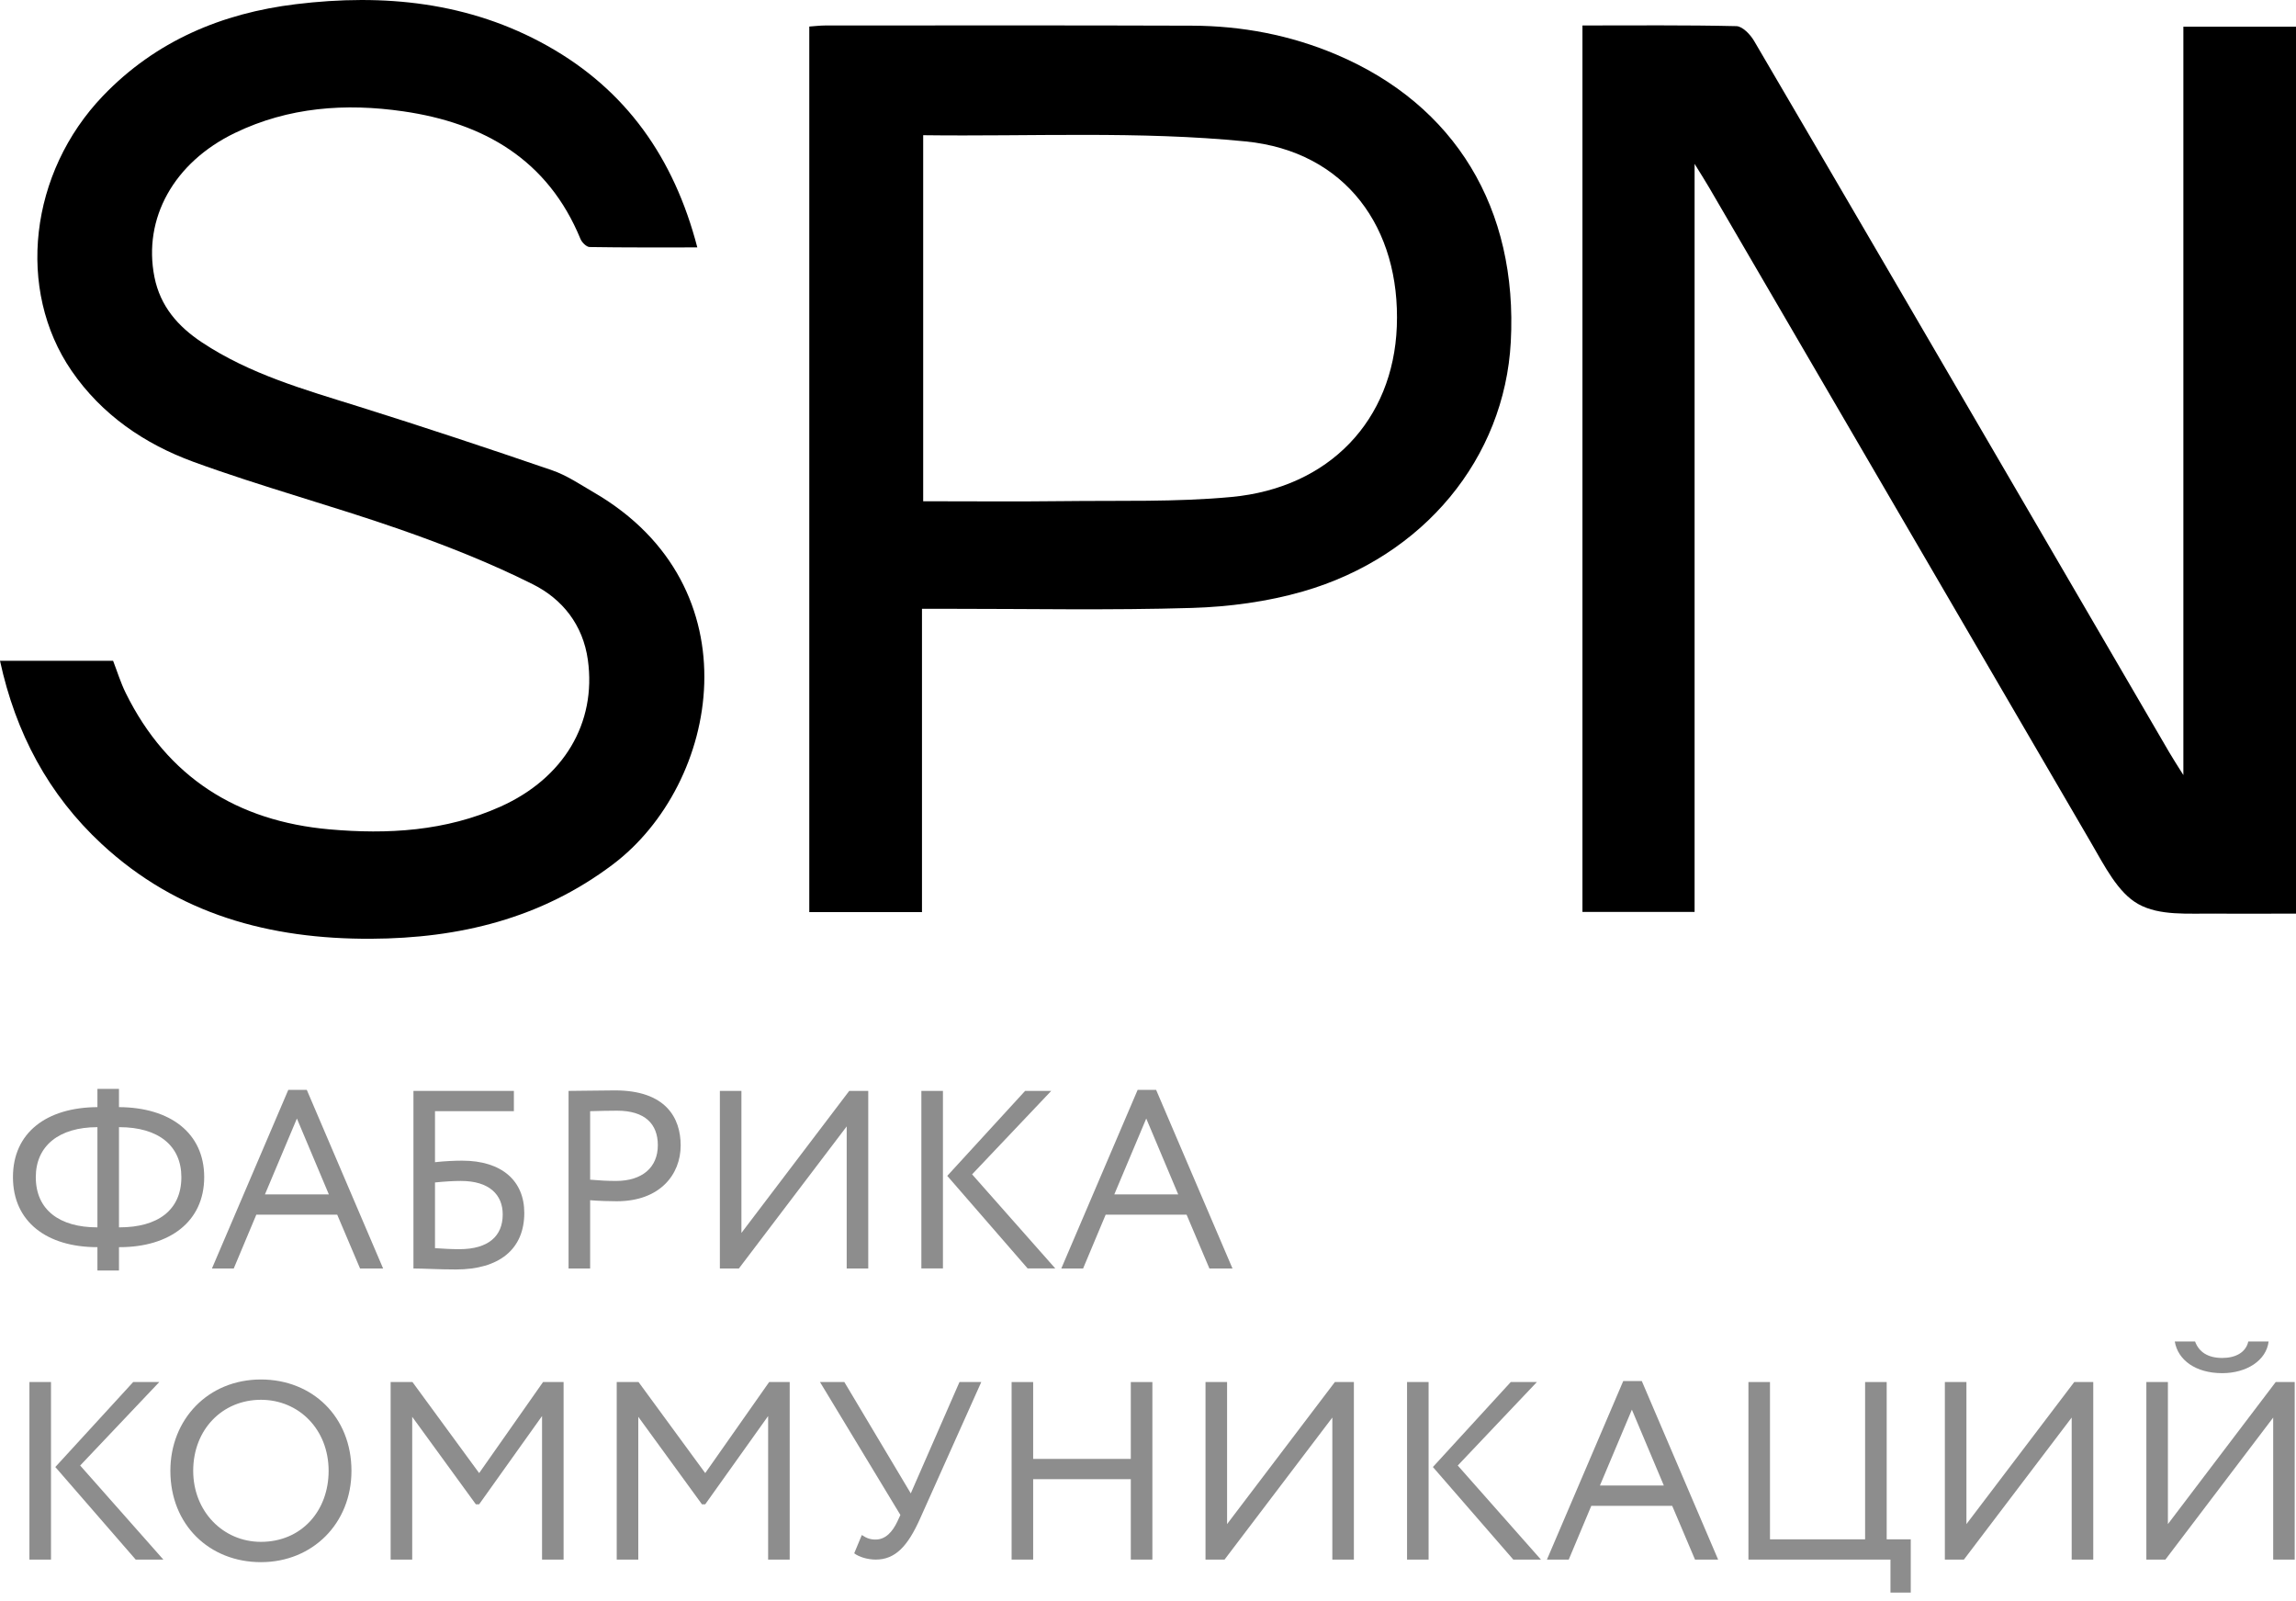 <?xml version="1.0" encoding="UTF-8"?> <svg xmlns="http://www.w3.org/2000/svg" width="109" height="76" viewBox="0 0 109 76" fill="none"> <path d="M5.648 53.503V58.259H5.672C7.478 58.259 8.61 57.453 8.61 55.875C8.61 54.396 7.539 53.503 5.66 53.503H5.648ZM4.613 58.259H4.625V53.503C2.795 53.503 1.699 54.396 1.699 55.875C1.699 57.442 2.843 58.259 4.613 58.259M4.625 59.199H4.613C2.241 59.199 0.615 58.008 0.615 55.875C0.615 53.757 2.217 52.565 4.625 52.552V51.687H5.648V52.552C8.081 52.565 9.694 53.78 9.694 55.875C9.694 57.995 8.044 59.199 5.684 59.199H5.648V60.307H4.625V59.199Z" fill="#8D8D8D"></path> <path d="M12.578 56.695H15.612L14.095 53.093L12.578 56.695ZM13.686 51.734H14.565L18.188 60.211H17.093L16.009 57.658H12.168L11.097 60.211H10.062L13.686 51.734Z" fill="#8D8D8D"></path> <path d="M20.651 56.128V59.246C21.025 59.271 21.399 59.295 21.808 59.295C23.192 59.295 23.866 58.67 23.866 57.646C23.866 56.707 23.228 56.056 21.88 56.056C21.554 56.056 21.097 56.081 20.651 56.128ZM19.628 51.782H24.396V52.745H20.651V55.166C21.073 55.116 21.615 55.093 21.94 55.093C23.83 55.093 24.89 56.056 24.89 57.574C24.89 59.319 23.673 60.258 21.651 60.258C20.796 60.258 20.122 60.211 19.628 60.211V51.782Z" fill="#8D8D8D"></path> <path d="M28.016 52.745V55.996C28.425 56.032 28.823 56.056 29.244 56.056C30.484 56.056 31.23 55.419 31.23 54.359C31.23 53.359 30.629 52.721 29.292 52.721C28.955 52.721 28.413 52.733 28.016 52.745ZM26.992 60.211V51.782C27.462 51.782 28.666 51.758 29.196 51.758C31.604 51.758 32.314 53.058 32.314 54.371C32.314 55.743 31.339 57.02 29.28 57.02C28.943 57.02 28.437 57.006 28.016 56.971V60.211H26.992Z" fill="#8D8D8D"></path> <path d="M34.175 60.211V51.782H35.198V58.524L40.316 51.782H41.219V60.211H40.196V53.467L35.078 60.211H34.175Z" fill="#8D8D8D"></path> <path d="M46.149 55.743L50.099 60.21H48.787L44.97 55.815L48.666 51.782H49.906L46.149 55.743ZM43.741 51.782H44.765V60.21H43.741V51.782Z" fill="#8D8D8D"></path> <path d="M52.9 56.695H55.934L54.417 53.093L52.9 56.695ZM54.008 51.734H54.886L58.511 60.211H57.415L56.332 57.658H52.49L51.419 60.211H50.384L54.008 51.734Z" fill="#8D8D8D"></path> <path d="M3.806 69.564L7.755 74.029H6.442L2.626 69.635L6.323 65.601H7.562L3.806 69.564ZM1.397 65.601H2.421V74.029H1.397V65.601Z" fill="#8D8D8D"></path> <path d="M12.387 73.187C14.313 73.187 15.601 71.718 15.601 69.816C15.601 67.854 14.193 66.444 12.387 66.444C10.557 66.444 9.172 67.854 9.172 69.816C9.172 71.73 10.58 73.187 12.387 73.187ZM12.387 65.48C14.831 65.48 16.685 67.252 16.685 69.816C16.685 72.32 14.831 74.151 12.387 74.151C9.942 74.151 8.088 72.379 8.088 69.816C8.088 67.37 9.882 65.48 12.387 65.48Z" fill="#8D8D8D"></path> <path d="M18.545 65.601H19.581L22.747 69.923L25.781 65.601H26.756V74.029H25.733V67.215L22.747 71.404H22.59L19.569 67.252V74.029H18.545V65.601Z" fill="#8D8D8D"></path> <path d="M29.278 65.601H30.314L33.48 69.923L36.515 65.601H37.49V74.029H36.466V67.215L33.48 71.404H33.324L30.302 67.252V74.029H29.278V65.601Z" fill="#8D8D8D"></path> <path d="M43.671 72.103C43.093 73.391 42.503 74.029 41.576 74.029C41.203 74.029 40.782 73.91 40.553 73.73L40.914 72.862C41.143 73.018 41.324 73.078 41.565 73.078C42.046 73.078 42.371 72.706 42.6 72.225L42.745 71.911L38.928 65.601H40.084L43.238 70.887L45.55 65.601H46.585L43.671 72.103Z" fill="#8D8D8D"></path> <path d="M53.684 70.212H49.048V74.029H48.025V65.602H49.048V69.25H53.684V65.602H54.708V74.029H53.684V70.212Z" fill="#8D8D8D"></path> <path d="M57.23 74.029V65.602H58.254V72.344L63.371 65.602H64.274V74.029H63.251V67.287L58.134 74.029H57.23Z" fill="#8D8D8D"></path> <path d="M69.205 69.564L73.154 74.029H71.842L68.025 69.635L71.722 65.601H72.962L69.205 69.564ZM66.798 65.601H67.821V74.029H66.798V65.601Z" fill="#8D8D8D"></path> <path d="M75.954 70.514H78.989L77.472 66.913L75.954 70.514ZM77.062 65.553H77.942L81.566 74.029H80.469L79.386 71.478H75.545L74.474 74.029H73.439L77.062 65.553Z" fill="#8D8D8D"></path> <path d="M83.005 65.601H84.028V73.067H88.544V65.601H89.568V73.067H90.711V75.595H89.748V74.029H83.005V65.601Z" fill="#8D8D8D"></path> <path d="M92.33 74.029V65.602H93.354V72.344L98.472 65.602H99.375V74.029H98.351V67.287L93.234 74.029H92.33Z" fill="#8D8D8D"></path> <path d="M104.208 63.675C104.388 64.169 104.81 64.458 105.497 64.458C106.123 64.458 106.617 64.205 106.736 63.675H107.7C107.593 64.579 106.653 65.18 105.497 65.18C104.233 65.18 103.39 64.555 103.245 63.675H104.208ZM101.896 74.029V65.601H102.919V72.344L108.037 65.601H108.939V74.029H107.917V67.288L102.8 74.029H101.896Z" fill="#8D8D8D"></path> <path d="M75.125 1.209C77.612 1.209 80.023 1.185 82.433 1.241C82.723 1.247 83.096 1.639 83.274 1.943C87.584 9.294 91.875 16.657 96.168 24.02C98.441 27.918 100.71 31.816 102.984 35.713C103.151 36.002 103.335 36.28 103.653 36.79V1.266H109.001V43.366C107.729 43.366 106.454 43.379 105.181 43.366C103.868 43.354 102.521 43.479 101.511 42.913C100.539 42.371 99.91 41.098 99.264 39.991C93.217 29.624 87.177 19.256 81.131 8.889C80.961 8.595 80.775 8.309 80.449 7.778V43.287H75.125V1.209Z" fill="black"></path> <path d="M0 31.366H5.369C5.561 31.861 5.724 32.397 5.967 32.891C7.946 36.903 11.266 38.98 15.639 39.367C18.404 39.612 21.157 39.456 23.756 38.29C26.766 36.941 28.321 34.317 27.909 31.329C27.678 29.656 26.695 28.436 25.302 27.737C23.272 26.719 21.141 25.88 18.995 25.13C15.748 23.997 12.416 23.103 9.185 21.923C6.868 21.075 4.834 19.693 3.396 17.598C0.762 13.756 1.386 8.201 4.895 4.544C7.389 1.946 10.532 0.624 14.052 0.198C18.214 -0.308 22.272 0.09 25.995 2.18C29.714 4.266 31.995 7.484 33.104 11.744C31.338 11.744 29.666 11.754 27.993 11.726C27.842 11.724 27.625 11.507 27.557 11.342C26.008 7.575 22.966 5.837 19.146 5.285C16.41 4.888 13.697 5.08 11.148 6.313C8.248 7.714 6.781 10.373 7.332 13.151C7.61 14.541 8.449 15.497 9.588 16.252C11.868 17.765 14.462 18.495 17.035 19.3C20.106 20.263 23.163 21.278 26.207 22.322C26.909 22.563 27.547 23 28.196 23.376C35.89 27.848 34.172 37.21 29.086 41.039C25.681 43.603 21.803 44.539 17.621 44.56C12.815 44.584 8.432 43.404 4.827 40.062C2.296 37.714 0.745 34.797 0 31.366Z" fill="black"></path> <path d="M43.827 6.418V23.793C46.095 23.793 48.287 23.814 50.478 23.787C53.141 23.754 55.816 23.838 58.461 23.59C63.123 23.154 66.14 19.934 66.312 15.503C66.494 10.824 63.888 7.187 59.137 6.713C54.089 6.212 48.962 6.484 43.827 6.418ZM43.77 28.898V43.296H38.42V1.26C38.686 1.242 38.931 1.21 39.174 1.21C44.976 1.208 50.777 1.199 56.58 1.219C58.953 1.227 61.255 1.662 63.446 2.592C69.082 4.982 72.063 9.898 71.723 16.233C71.428 21.733 67.604 26.418 61.857 28.074C60.163 28.562 58.351 28.804 56.586 28.857C52.7 28.974 48.809 28.896 44.92 28.898C44.579 28.899 44.237 28.898 43.77 28.898" fill="black"></path> </svg> 